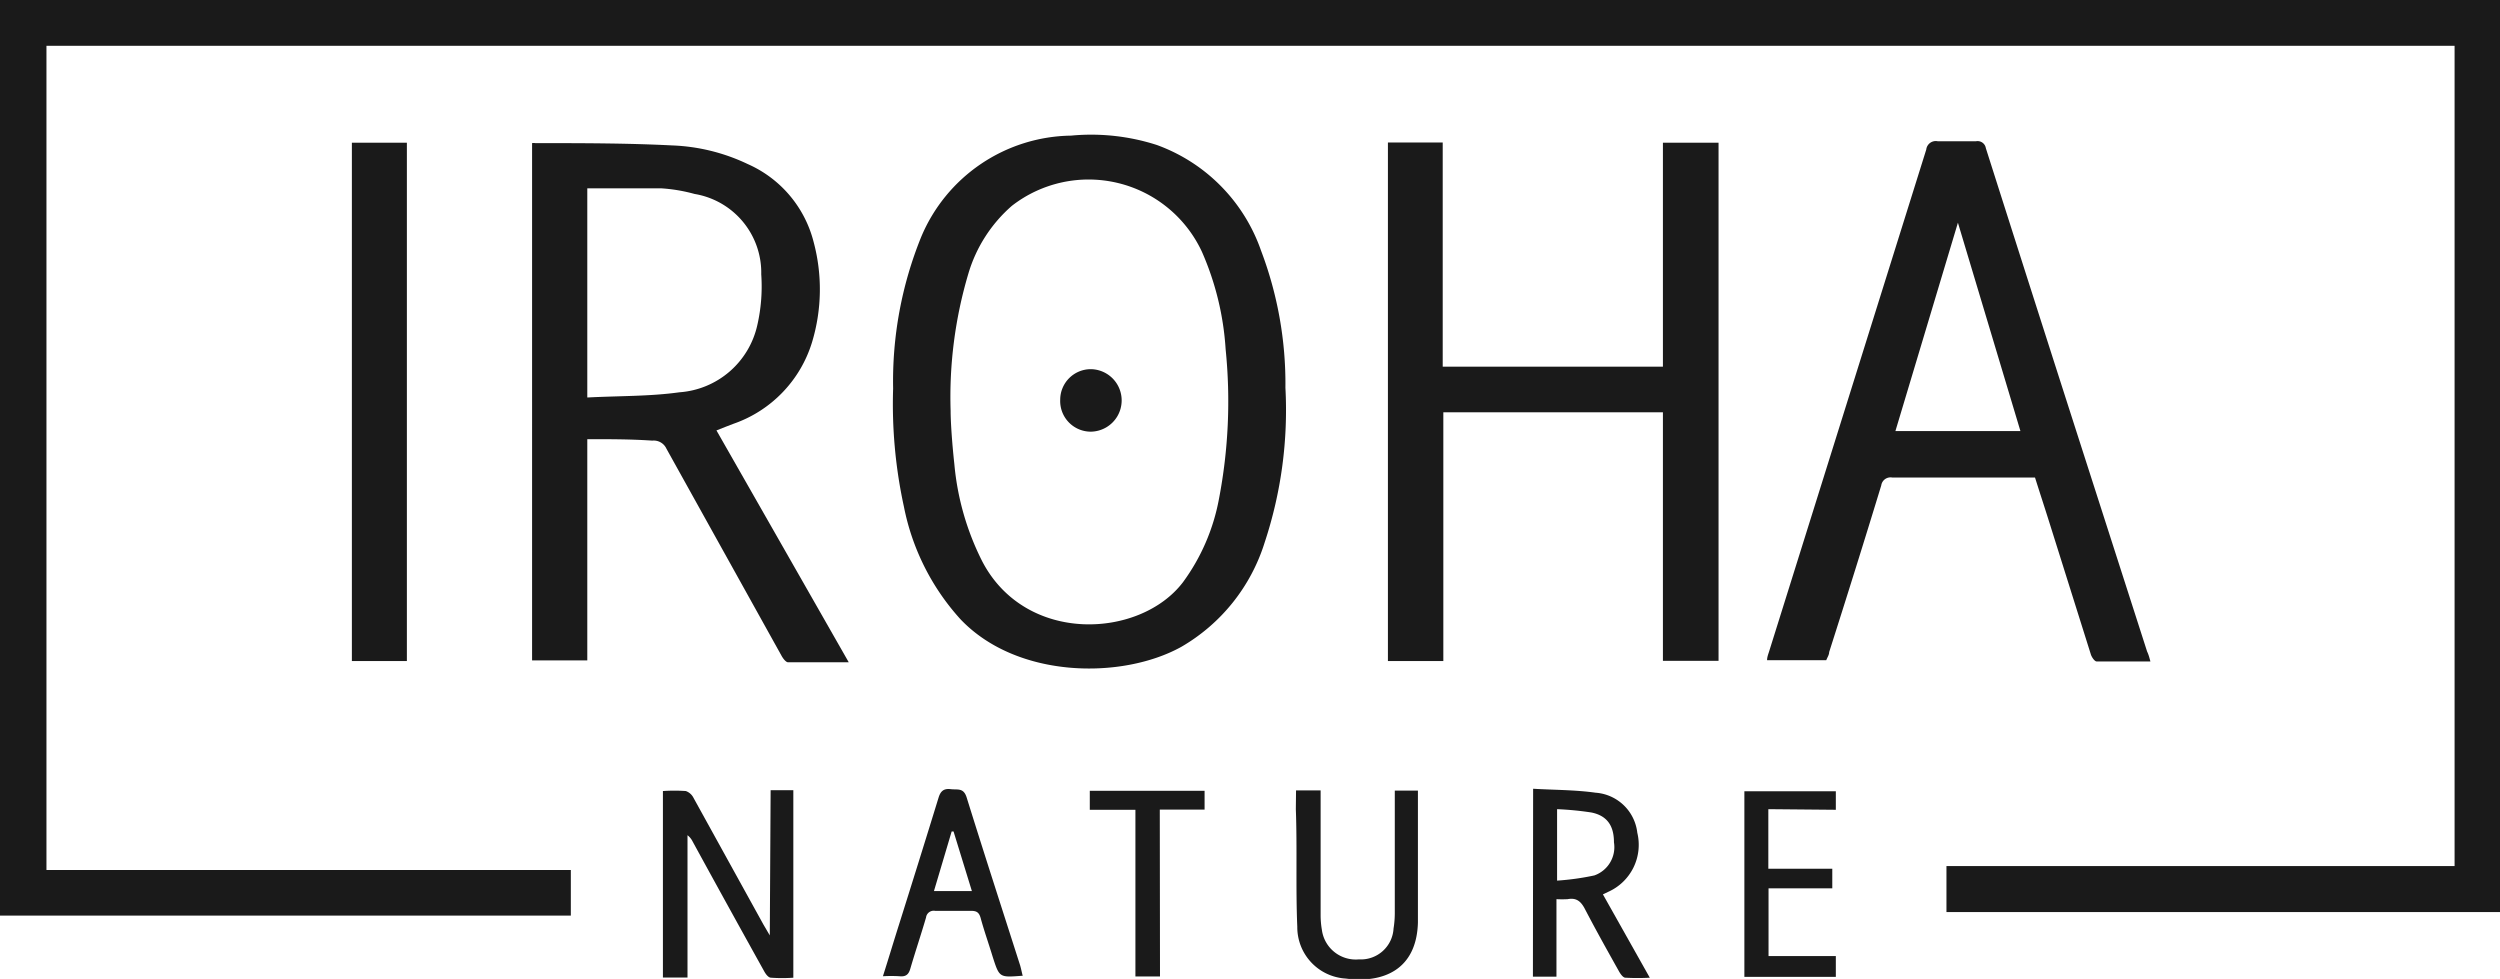 <svg id="Capa_1" data-name="Capa 1" xmlns="http://www.w3.org/2000/svg" viewBox="0 0 120 46.99"><defs><style>.cls-1{fill:#1a1a1a;}</style></defs><path class="cls-1" d="M393.18,214.92V258.7H366.61v-2.21H391V217.12H275.41v39.56h25.17v2.19h-27.4v-44Z" transform="translate(-273.18 -214.92)"/><path class="cls-1" d="M316.05,233.57a18.42,18.42,0,0,1,1.34-7.26,7.92,7.92,0,0,1,7.2-4.88,10.27,10.27,0,0,1,4.12.45,8.29,8.29,0,0,1,5,5.07,18,18,0,0,1,1.17,6.58,20.19,20.19,0,0,1-1,7.44,8.82,8.82,0,0,1-4,5c-2.83,1.57-7.89,1.54-10.61-1.34a11.27,11.27,0,0,1-2.7-5.38A23.11,23.11,0,0,1,316.05,233.57Zm2.76,1.07c0,.54.07,1.56.18,2.57a12.88,12.88,0,0,0,1.34,4.66c2.09,4,7.57,3.7,9.63,1a9.75,9.75,0,0,0,1.73-4,24.79,24.79,0,0,0,.32-7.19,13.73,13.73,0,0,0-1.14-4.68,6,6,0,0,0-9.12-2.2,6.91,6.91,0,0,0-2.09,3.26A20.75,20.75,0,0,0,318.81,234.64Z" transform="translate(-273.18 -214.92)"/><path class="cls-1" d="M301.37,236v10.62h-2.65V221.79a.42.42,0,0,1,.15,0c2.19,0,4.38,0,6.57.11a9.19,9.19,0,0,1,3.62.89,5.59,5.59,0,0,1,3.17,3.73,8.77,8.77,0,0,1-.07,4.82,6,6,0,0,1-3.77,3.92l-.39.15-.43.17,6.35,11.13c-1,0-2,0-2.91,0-.11,0-.25-.19-.32-.32q-2.78-5-5.52-9.93a.67.67,0,0,0-.68-.39C303.47,236,302.45,236,301.37,236Zm0-2c1.51-.08,3-.05,4.42-.25a4.13,4.13,0,0,0,3.74-3.22,8.34,8.34,0,0,0,.19-2.44,3.83,3.83,0,0,0-3.2-3.86,7.87,7.87,0,0,0-1.6-.27c-1.18,0-2.36,0-3.55,0Z" transform="translate(-273.18 -214.92)"/><path class="cls-1" d="M339.8,221.76h2.63v10.76H353V221.77h2.67v24.87H353V234.71H342.46v11.94H339.8Z" transform="translate(-273.18 -214.92)"/><path class="cls-1" d="M376.4,246.67c-.89,0-1.74,0-2.58,0-.1,0-.24-.21-.28-.34q-1-3.18-2-6.36c-.22-.7-.45-1.4-.68-2.13H364a.45.45,0,0,0-.52.38c-.82,2.69-1.66,5.37-2.5,8,0,.13-.09.26-.14.39H358c0-.17.07-.32.11-.46l7.53-24.05a.46.46,0,0,1,.55-.4c.61,0,1.22,0,1.84,0a.4.4,0,0,1,.47.33q2.61,8.2,5.25,16.41l2.49,7.75C376.32,246.36,376.35,246.49,376.4,246.67Zm-6.24-11.06-3-10-3,10Z" transform="translate(-273.18 -214.92)"/><path class="cls-1" d="M292.71,246.65h-2.64V221.77h2.64Z" transform="translate(-273.18 -214.92)"/><path class="cls-1" d="M310.17,252.85h1.09v9a7.62,7.62,0,0,1-1.07,0c-.13,0-.26-.18-.33-.31q-1.73-3.11-3.43-6.22a.88.88,0,0,0-.25-.31v6.83H305v-8.95a8,8,0,0,1,1.1,0,.66.66,0,0,1,.37.33l3.35,6.07.31.53Z" transform="translate(-273.18 -214.92)"/><path class="cls-1" d="M346.77,252.78c1,.06,2,.05,3,.19a2.17,2.17,0,0,1,2,1.92,2.47,2.47,0,0,1-1.4,2.84l-.25.12,2.25,4a11,11,0,0,1-1.17,0c-.11,0-.23-.17-.3-.29-.56-1-1.12-2-1.64-3-.19-.37-.41-.56-.83-.48a4.84,4.84,0,0,1-.54,0v3.72h-1.13Zm1.15,4.41a12.45,12.45,0,0,0,1.79-.25,1.44,1.44,0,0,0,.94-1.59c0-.82-.35-1.28-1.08-1.43a14.87,14.87,0,0,0-1.65-.16Z" transform="translate(-273.18 -214.92)"/><path class="cls-1" d="M335.39,252.86h1.18v.46c0,1.84,0,3.68,0,5.52a4.17,4.17,0,0,0,.06.71,1.64,1.64,0,0,0,1.78,1.42,1.57,1.57,0,0,0,1.66-1.48,4.62,4.62,0,0,0,.06-.74c0-1.8,0-3.6,0-5.4v-.48h1.11c0,.12,0,.22,0,.33,0,2,0,4,0,6-.06,2.25-1.64,2.93-3.47,2.69a2.47,2.47,0,0,1-2.32-2.48c-.08-1.88,0-3.77-.07-5.65Z" transform="translate(-273.18 -214.92)"/><path class="cls-1" d="M322.27,261.76l-.07,0c-1.05.08-1.05.08-1.37-.91-.19-.63-.41-1.24-.58-1.87-.08-.28-.21-.34-.47-.34-.57,0-1.15,0-1.72,0a.37.37,0,0,0-.43.32c-.24.82-.51,1.62-.75,2.44-.08.29-.21.41-.52.38a6.89,6.89,0,0,0-.8,0c.27-.85.51-1.65.76-2.44.63-2,1.28-4.08,1.91-6.13.1-.33.26-.45.59-.41s.61-.08.76.4c.84,2.7,1.71,5.38,2.57,8.07C322.2,261.45,322.23,261.61,322.27,261.76Zm-2.44-4.07-.88-2.86h-.09l-.85,2.86Z" transform="translate(-273.18 -214.92)"/><path class="cls-1" d="M358.06,253.76v2.86h3.07v.94h-3.06v3.25h3.23v1h-4.39v-8.91h4.39v.89Z" transform="translate(-273.18 -214.92)"/><path class="cls-1" d="M328.86,261.79h-1.18v-8h-2.19v-.91H331v.9h-2.15Z" transform="translate(-273.18 -214.92)"/><path class="cls-1" d="M324.07,234.11a1.47,1.47,0,0,1,1.45-1.47,1.5,1.5,0,1,1,0,3A1.47,1.47,0,0,1,324.07,234.11Z" transform="translate(-273.18 -214.92)"/></svg>